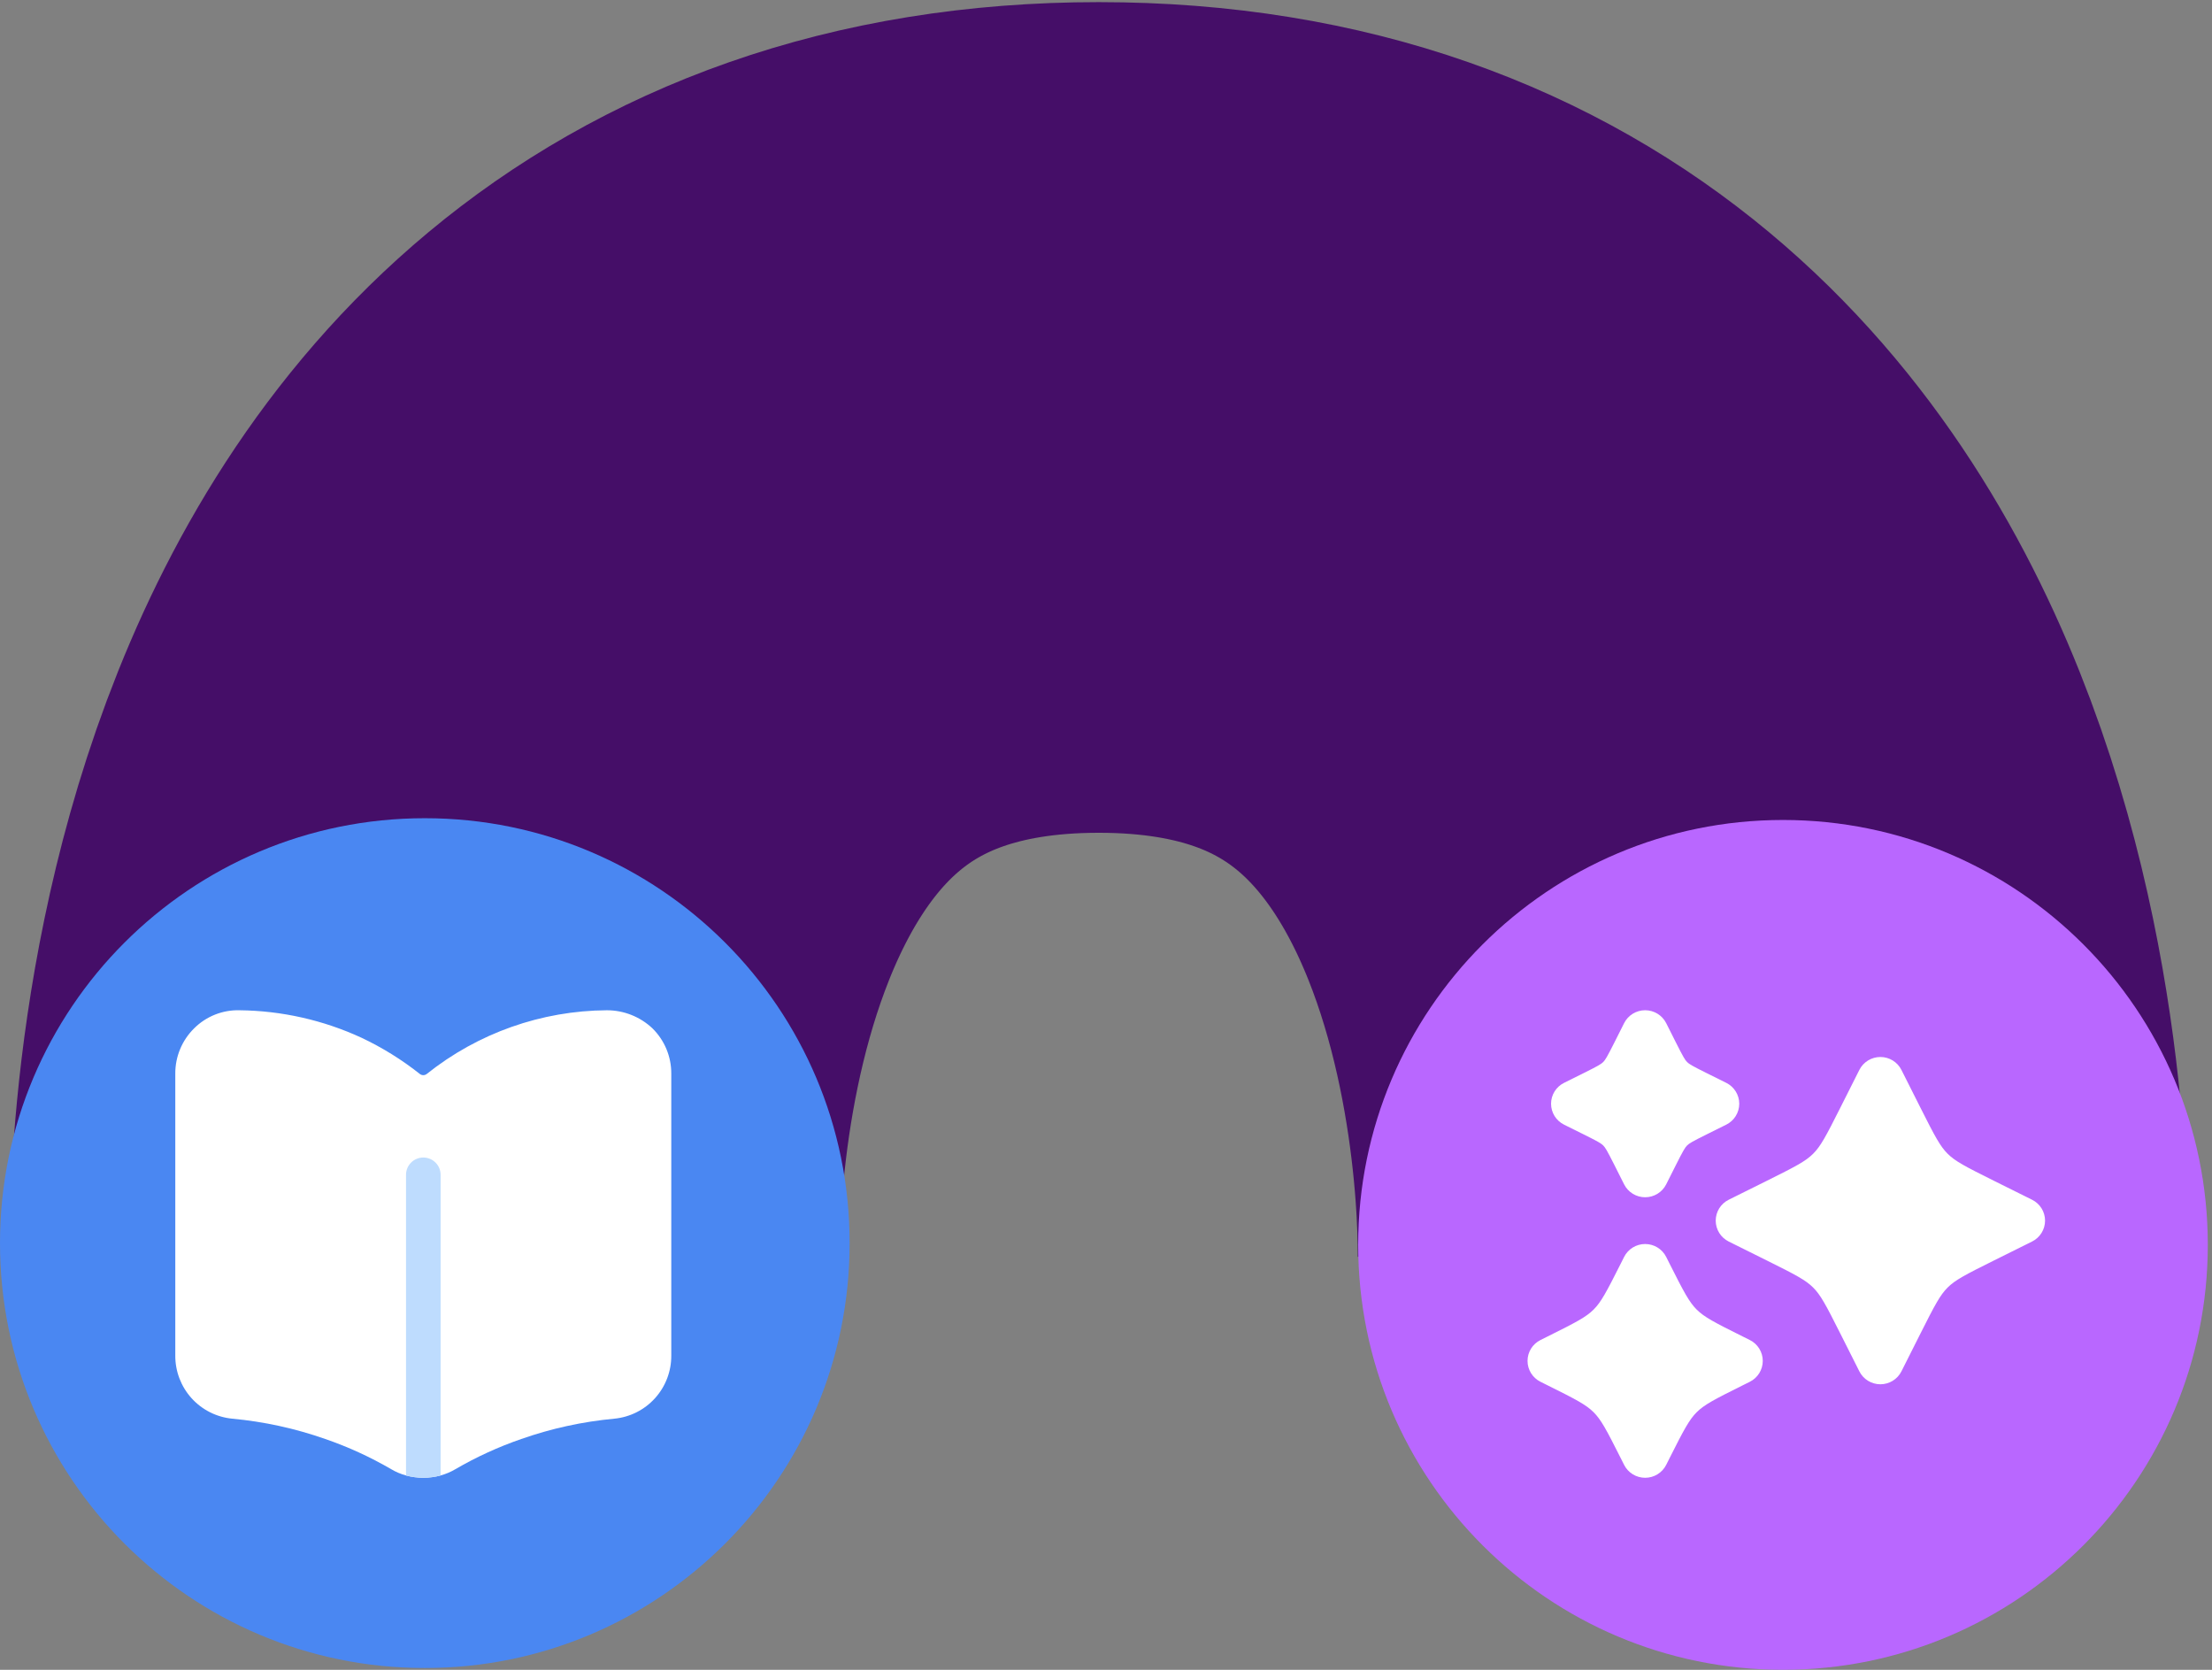 <svg preserveAspectRatio="none" width="100%" height="100%" overflow="visible" style="display: block;" viewBox="0 0 265 200" fill="none" xmlns="http://www.w3.org/2000/svg">
<rect x="0" y="0" width="265" height="200" fill="#808080" stroke="none"/>
<g id="CompanyPillarsSection/Pillar1_AI-Poweredprecision/svg" clip-path="url(#clip0_4993_204)">
<path id="Vector" d="M50.894 152.551C50.894 152.551 46.686 50 131.633 50C216.581 50 212.373 152.551 212.373 152.551" stroke="#450E68" stroke-width="99.49"/>
<path id="Vector_2" d="M213.604 199.997C241.711 199.997 264.497 177.211 264.497 149.104C264.497 120.997 241.711 98.211 213.604 98.211C185.497 98.211 162.711 120.997 162.711 149.104C162.711 177.211 185.497 199.997 213.604 199.997Z" fill="#B967FF"/>
<path id="Vector_3" d="M199.612 122.548C199.134 121.599 198.158 121 197.091 121C196.023 121 195.048 121.599 194.57 122.548L193.433 124.809C192.518 126.625 192.313 126.959 192.064 127.206C191.816 127.453 191.48 127.657 189.652 128.565L187.376 129.696C186.421 130.17 185.818 131.139 185.818 132.2C185.818 133.261 186.421 134.23 187.376 134.704L189.652 135.835C191.48 136.743 191.816 136.947 192.064 137.194C192.313 137.441 192.518 137.775 193.433 139.591L194.57 141.852C195.048 142.801 196.023 143.4 197.091 143.4C198.158 143.4 199.134 142.801 199.612 141.852L200.749 139.591C201.664 137.775 201.869 137.441 202.117 137.194C202.366 136.947 202.702 136.743 204.53 135.835L206.806 134.704C207.761 134.23 208.364 133.261 208.364 132.2C208.364 131.139 207.761 130.17 206.806 129.696L204.53 128.565C202.702 127.657 202.366 127.453 202.117 127.206C201.869 126.959 201.664 126.625 200.749 124.809L199.612 122.548ZM227.793 128.148C227.316 127.199 226.34 126.6 225.273 126.6C224.205 126.6 223.23 127.199 222.752 128.148L220.476 132.669C218.729 136.141 218.108 137.302 217.212 138.192C216.317 139.082 215.148 139.699 211.654 141.435L207.103 143.696C206.149 144.17 205.545 145.139 205.545 146.2C205.545 147.261 206.149 148.23 207.103 148.704L211.654 150.965C215.148 152.701 216.317 153.318 217.212 154.208C218.108 155.098 218.729 156.259 220.476 159.731L222.752 164.252C223.23 165.201 224.205 165.8 225.273 165.8C226.34 165.8 227.316 165.201 227.793 164.252L230.069 159.731C231.816 156.259 232.437 155.098 233.333 154.208C234.229 153.318 235.397 152.701 238.891 150.965L243.442 148.704C244.397 148.23 245 147.261 245 146.2C245 145.139 244.397 144.17 243.442 143.696L238.891 141.435C235.397 139.699 234.229 139.082 233.333 138.192C232.437 137.302 231.816 136.141 230.069 132.669L227.793 128.148ZM199.612 150.548C199.134 149.599 198.158 149 197.091 149C196.023 149 195.048 149.599 194.57 150.548L194.174 151.336C192.426 154.808 191.805 155.969 190.909 156.858C190.014 157.748 188.845 158.366 185.351 160.101L184.558 160.496C183.603 160.97 183 161.939 183 163C183 164.061 183.603 165.03 184.558 165.504L185.351 165.899C188.845 167.634 190.014 168.252 190.909 169.142C191.805 170.031 192.426 171.192 194.174 174.664L194.57 175.452C195.048 176.401 196.023 177 197.091 177C198.158 177 199.134 176.401 199.612 175.452L200.008 174.664C201.755 171.192 202.377 170.031 203.272 169.142C204.168 168.252 205.336 167.634 208.831 165.899L209.624 165.504C210.579 165.03 211.182 164.061 211.182 163C211.182 161.939 210.579 160.97 209.624 160.496L208.831 160.101C205.336 158.366 204.168 157.748 203.272 156.858C202.377 155.969 201.755 154.808 200.008 151.336L199.612 150.548Z" fill="white"/>
<path id="Vector_4" d="M50.893 199.786C79 199.786 101.786 177 101.786 148.893C101.786 120.786 79 98 50.893 98C22.785 98 0 120.786 0 148.893C0 177 22.785 199.786 50.893 199.786Z" fill="#4A87F2"/>
<path id="Vector_5" d="M80.42 128.603V162.348C80.434 164.235 79.741 166.059 78.478 167.461C77.215 168.862 75.472 169.74 73.594 169.921C69.796 170.273 66.055 171.09 62.456 172.353C59.709 173.298 57.062 174.511 54.552 175.973C53.999 176.301 53.404 176.552 52.783 176.72C51.426 177.088 49.995 177.088 48.637 176.72C48.017 176.552 47.422 176.301 46.869 175.973C44.359 174.511 41.711 173.298 38.964 172.353C35.365 171.09 31.625 170.273 27.827 169.921C25.948 169.74 24.206 168.862 22.942 167.461C21.679 166.059 20.986 164.235 21 162.348V128.603C20.994 127.59 21.191 126.586 21.581 125.651C21.97 124.716 22.543 123.868 23.267 123.159C23.98 122.449 24.831 121.892 25.767 121.521C26.703 121.15 27.705 120.974 28.711 121.003C33.752 121.059 38.725 122.18 43.303 124.292C45.792 125.466 48.139 126.922 50.296 128.631C50.413 128.725 50.56 128.776 50.71 128.776C50.861 128.776 51.007 128.725 51.125 128.631C57.259 123.737 64.862 121.05 72.709 121.003C74.732 121.004 76.679 121.774 78.154 123.159C78.877 123.868 79.45 124.716 79.84 125.651C80.229 126.586 80.426 127.59 80.42 128.603Z" fill="white"/>
<path id="Vector_6" d="M52.786 140.713V176.725C51.429 177.093 49.998 177.093 48.641 176.725V140.713C48.641 140.164 48.859 139.636 49.248 139.248C49.636 138.859 50.164 138.641 50.713 138.641C51.263 138.641 51.79 138.859 52.179 139.248C52.568 139.636 52.786 140.164 52.786 140.713Z" fill="#BEDCFE"/>
</g>
<defs>
<clipPath id="clip0_4993_204">
<rect width="265" height="200" fill="white"/>
</clipPath>
</defs>
</svg>
